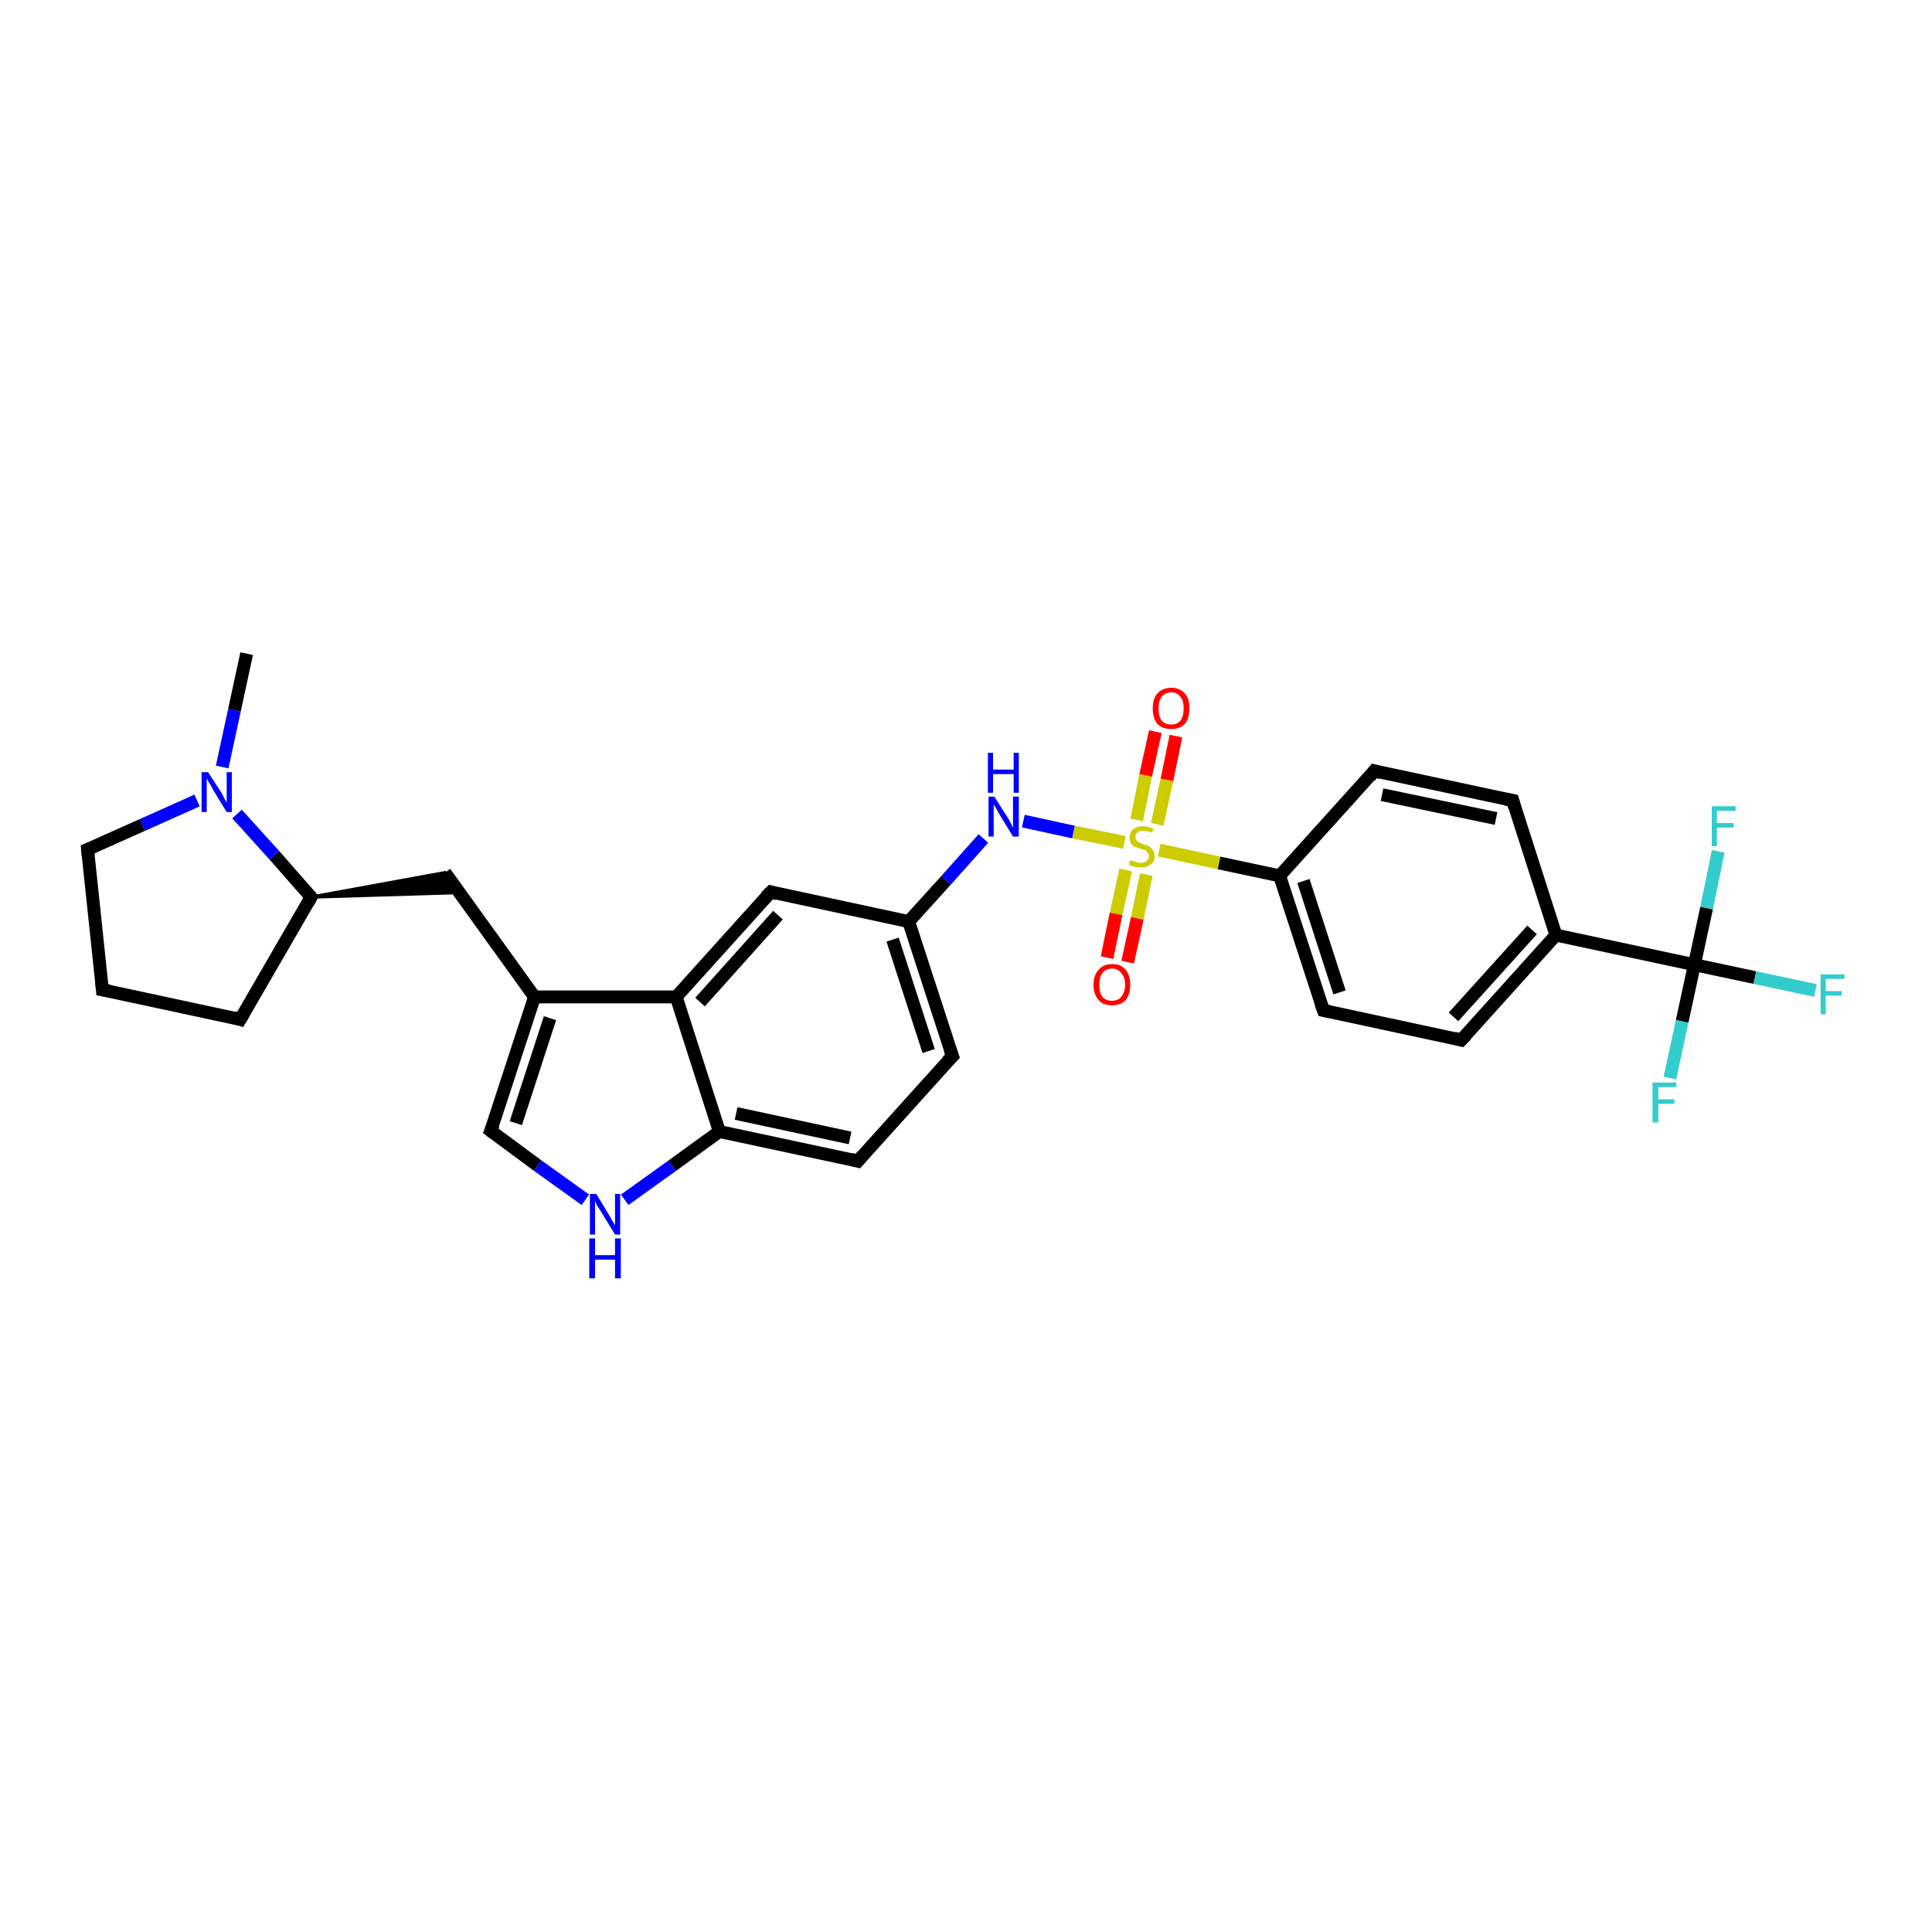 <?xml version='1.0' encoding='iso-8859-1'?>
<svg version='1.1' baseProfile='full'
              xmlns='http://www.w3.org/2000/svg'
                      xmlns:rdkit='http://www.rdkit.org/xml'
                      xmlns:xlink='http://www.w3.org/1999/xlink'
                  xml:space='preserve'
width='300px' height='300px' viewBox='0 0 300 300'>
<!-- END OF HEADER -->
<rect style='opacity:1.0;fill:#FFFFFF;stroke:none' width='300.0' height='300.0' x='0.0' y='0.0'> </rect>
<path class='bond-0 atom-0 atom-1' d='M 38.3,101.5 L 36.4,110.3' style='fill:none;fill-rule:evenodd;stroke:#000000;stroke-width:2.0px;stroke-linecap:butt;stroke-linejoin:miter;stroke-opacity:1' />
<path class='bond-0 atom-0 atom-1' d='M 36.4,110.3 L 34.5,119.1' style='fill:none;fill-rule:evenodd;stroke:#0000FF;stroke-width:2.0px;stroke-linecap:butt;stroke-linejoin:miter;stroke-opacity:1' />
<path class='bond-1 atom-1 atom-2' d='M 30.6,124.3 L 22.1,128.1' style='fill:none;fill-rule:evenodd;stroke:#0000FF;stroke-width:2.0px;stroke-linecap:butt;stroke-linejoin:miter;stroke-opacity:1' />
<path class='bond-1 atom-1 atom-2' d='M 22.1,128.1 L 13.6,131.9' style='fill:none;fill-rule:evenodd;stroke:#000000;stroke-width:2.0px;stroke-linecap:butt;stroke-linejoin:miter;stroke-opacity:1' />
<path class='bond-2 atom-2 atom-3' d='M 13.6,131.9 L 15.9,153.7' style='fill:none;fill-rule:evenodd;stroke:#000000;stroke-width:2.0px;stroke-linecap:butt;stroke-linejoin:miter;stroke-opacity:1' />
<path class='bond-3 atom-3 atom-4' d='M 15.9,153.7 L 37.3,158.3' style='fill:none;fill-rule:evenodd;stroke:#000000;stroke-width:2.0px;stroke-linecap:butt;stroke-linejoin:miter;stroke-opacity:1' />
<path class='bond-4 atom-4 atom-5' d='M 37.3,158.3 L 48.3,139.3' style='fill:none;fill-rule:evenodd;stroke:#000000;stroke-width:2.0px;stroke-linecap:butt;stroke-linejoin:miter;stroke-opacity:1' />
<path class='bond-5 atom-5 atom-6' d='M 48.3,139.3 L 69.1,135.5 L 71.3,138.6 Z' style='fill:#000000;fill-rule:evenodd;fill-opacity:1;stroke:#000000;stroke-width:0.5px;stroke-linecap:butt;stroke-linejoin:miter;stroke-opacity:1;' />
<path class='bond-6 atom-6 atom-7' d='M 69.1,135.5 L 83.0,154.8' style='fill:none;fill-rule:evenodd;stroke:#000000;stroke-width:2.0px;stroke-linecap:butt;stroke-linejoin:miter;stroke-opacity:1' />
<path class='bond-7 atom-7 atom-8' d='M 83.0,154.8 L 76.2,175.6' style='fill:none;fill-rule:evenodd;stroke:#000000;stroke-width:2.0px;stroke-linecap:butt;stroke-linejoin:miter;stroke-opacity:1' />
<path class='bond-7 atom-7 atom-8' d='M 85.4,158.1 L 80.1,174.4' style='fill:none;fill-rule:evenodd;stroke:#000000;stroke-width:2.0px;stroke-linecap:butt;stroke-linejoin:miter;stroke-opacity:1' />
<path class='bond-8 atom-8 atom-9' d='M 76.2,175.6 L 83.5,181.0' style='fill:none;fill-rule:evenodd;stroke:#000000;stroke-width:2.0px;stroke-linecap:butt;stroke-linejoin:miter;stroke-opacity:1' />
<path class='bond-8 atom-8 atom-9' d='M 83.5,181.0 L 90.9,186.3' style='fill:none;fill-rule:evenodd;stroke:#0000FF;stroke-width:2.0px;stroke-linecap:butt;stroke-linejoin:miter;stroke-opacity:1' />
<path class='bond-9 atom-9 atom-10' d='M 97.0,186.3 L 104.4,181.0' style='fill:none;fill-rule:evenodd;stroke:#0000FF;stroke-width:2.0px;stroke-linecap:butt;stroke-linejoin:miter;stroke-opacity:1' />
<path class='bond-9 atom-9 atom-10' d='M 104.4,181.0 L 111.7,175.7' style='fill:none;fill-rule:evenodd;stroke:#000000;stroke-width:2.0px;stroke-linecap:butt;stroke-linejoin:miter;stroke-opacity:1' />
<path class='bond-10 atom-10 atom-11' d='M 111.7,175.7 L 133.2,180.3' style='fill:none;fill-rule:evenodd;stroke:#000000;stroke-width:2.0px;stroke-linecap:butt;stroke-linejoin:miter;stroke-opacity:1' />
<path class='bond-10 atom-10 atom-11' d='M 114.3,172.9 L 132.0,176.7' style='fill:none;fill-rule:evenodd;stroke:#000000;stroke-width:2.0px;stroke-linecap:butt;stroke-linejoin:miter;stroke-opacity:1' />
<path class='bond-11 atom-11 atom-12' d='M 133.2,180.3 L 147.9,164.0' style='fill:none;fill-rule:evenodd;stroke:#000000;stroke-width:2.0px;stroke-linecap:butt;stroke-linejoin:miter;stroke-opacity:1' />
<path class='bond-12 atom-12 atom-13' d='M 147.9,164.0 L 141.1,143.1' style='fill:none;fill-rule:evenodd;stroke:#000000;stroke-width:2.0px;stroke-linecap:butt;stroke-linejoin:miter;stroke-opacity:1' />
<path class='bond-12 atom-12 atom-13' d='M 144.2,163.2 L 138.6,145.9' style='fill:none;fill-rule:evenodd;stroke:#000000;stroke-width:2.0px;stroke-linecap:butt;stroke-linejoin:miter;stroke-opacity:1' />
<path class='bond-13 atom-13 atom-14' d='M 141.1,143.1 L 146.9,136.7' style='fill:none;fill-rule:evenodd;stroke:#000000;stroke-width:2.0px;stroke-linecap:butt;stroke-linejoin:miter;stroke-opacity:1' />
<path class='bond-13 atom-13 atom-14' d='M 146.9,136.7 L 152.7,130.2' style='fill:none;fill-rule:evenodd;stroke:#0000FF;stroke-width:2.0px;stroke-linecap:butt;stroke-linejoin:miter;stroke-opacity:1' />
<path class='bond-14 atom-14 atom-15' d='M 158.9,127.5 L 166.7,129.2' style='fill:none;fill-rule:evenodd;stroke:#0000FF;stroke-width:2.0px;stroke-linecap:butt;stroke-linejoin:miter;stroke-opacity:1' />
<path class='bond-14 atom-14 atom-15' d='M 166.7,129.2 L 174.6,130.8' style='fill:none;fill-rule:evenodd;stroke:#CCCC00;stroke-width:2.0px;stroke-linecap:butt;stroke-linejoin:miter;stroke-opacity:1' />
<path class='bond-15 atom-15 atom-16' d='M 174.8,135.1 L 173.3,141.9' style='fill:none;fill-rule:evenodd;stroke:#CCCC00;stroke-width:2.0px;stroke-linecap:butt;stroke-linejoin:miter;stroke-opacity:1' />
<path class='bond-15 atom-15 atom-16' d='M 173.3,141.9 L 171.9,148.7' style='fill:none;fill-rule:evenodd;stroke:#FF0000;stroke-width:2.0px;stroke-linecap:butt;stroke-linejoin:miter;stroke-opacity:1' />
<path class='bond-15 atom-15 atom-16' d='M 178.0,135.8 L 176.6,142.6' style='fill:none;fill-rule:evenodd;stroke:#CCCC00;stroke-width:2.0px;stroke-linecap:butt;stroke-linejoin:miter;stroke-opacity:1' />
<path class='bond-15 atom-15 atom-16' d='M 176.6,142.6 L 175.1,149.4' style='fill:none;fill-rule:evenodd;stroke:#FF0000;stroke-width:2.0px;stroke-linecap:butt;stroke-linejoin:miter;stroke-opacity:1' />
<path class='bond-16 atom-15 atom-17' d='M 179.7,128.0 L 181.2,121.1' style='fill:none;fill-rule:evenodd;stroke:#CCCC00;stroke-width:2.0px;stroke-linecap:butt;stroke-linejoin:miter;stroke-opacity:1' />
<path class='bond-16 atom-15 atom-17' d='M 181.2,121.1 L 182.6,114.3' style='fill:none;fill-rule:evenodd;stroke:#FF0000;stroke-width:2.0px;stroke-linecap:butt;stroke-linejoin:miter;stroke-opacity:1' />
<path class='bond-16 atom-15 atom-17' d='M 176.5,127.3 L 177.9,120.4' style='fill:none;fill-rule:evenodd;stroke:#CCCC00;stroke-width:2.0px;stroke-linecap:butt;stroke-linejoin:miter;stroke-opacity:1' />
<path class='bond-16 atom-15 atom-17' d='M 177.9,120.4 L 179.4,113.6' style='fill:none;fill-rule:evenodd;stroke:#FF0000;stroke-width:2.0px;stroke-linecap:butt;stroke-linejoin:miter;stroke-opacity:1' />
<path class='bond-17 atom-15 atom-18' d='M 180.0,132.0 L 189.3,134.0' style='fill:none;fill-rule:evenodd;stroke:#CCCC00;stroke-width:2.0px;stroke-linecap:butt;stroke-linejoin:miter;stroke-opacity:1' />
<path class='bond-17 atom-15 atom-18' d='M 189.3,134.0 L 198.7,136.0' style='fill:none;fill-rule:evenodd;stroke:#000000;stroke-width:2.0px;stroke-linecap:butt;stroke-linejoin:miter;stroke-opacity:1' />
<path class='bond-18 atom-18 atom-19' d='M 198.7,136.0 L 205.5,156.9' style='fill:none;fill-rule:evenodd;stroke:#000000;stroke-width:2.0px;stroke-linecap:butt;stroke-linejoin:miter;stroke-opacity:1' />
<path class='bond-18 atom-18 atom-19' d='M 202.4,136.8 L 208.0,154.1' style='fill:none;fill-rule:evenodd;stroke:#000000;stroke-width:2.0px;stroke-linecap:butt;stroke-linejoin:miter;stroke-opacity:1' />
<path class='bond-19 atom-19 atom-20' d='M 205.5,156.9 L 226.9,161.5' style='fill:none;fill-rule:evenodd;stroke:#000000;stroke-width:2.0px;stroke-linecap:butt;stroke-linejoin:miter;stroke-opacity:1' />
<path class='bond-20 atom-20 atom-21' d='M 226.9,161.5 L 241.6,145.2' style='fill:none;fill-rule:evenodd;stroke:#000000;stroke-width:2.0px;stroke-linecap:butt;stroke-linejoin:miter;stroke-opacity:1' />
<path class='bond-20 atom-20 atom-21' d='M 225.7,157.9 L 237.9,144.4' style='fill:none;fill-rule:evenodd;stroke:#000000;stroke-width:2.0px;stroke-linecap:butt;stroke-linejoin:miter;stroke-opacity:1' />
<path class='bond-21 atom-21 atom-22' d='M 241.6,145.2 L 234.9,124.3' style='fill:none;fill-rule:evenodd;stroke:#000000;stroke-width:2.0px;stroke-linecap:butt;stroke-linejoin:miter;stroke-opacity:1' />
<path class='bond-22 atom-22 atom-23' d='M 234.9,124.3 L 213.4,119.7' style='fill:none;fill-rule:evenodd;stroke:#000000;stroke-width:2.0px;stroke-linecap:butt;stroke-linejoin:miter;stroke-opacity:1' />
<path class='bond-22 atom-22 atom-23' d='M 232.3,127.1 L 214.6,123.4' style='fill:none;fill-rule:evenodd;stroke:#000000;stroke-width:2.0px;stroke-linecap:butt;stroke-linejoin:miter;stroke-opacity:1' />
<path class='bond-23 atom-21 atom-24' d='M 241.6,145.2 L 263.1,149.8' style='fill:none;fill-rule:evenodd;stroke:#000000;stroke-width:2.0px;stroke-linecap:butt;stroke-linejoin:miter;stroke-opacity:1' />
<path class='bond-24 atom-24 atom-25' d='M 263.1,149.8 L 272.5,151.8' style='fill:none;fill-rule:evenodd;stroke:#000000;stroke-width:2.0px;stroke-linecap:butt;stroke-linejoin:miter;stroke-opacity:1' />
<path class='bond-24 atom-24 atom-25' d='M 272.5,151.8 L 281.9,153.8' style='fill:none;fill-rule:evenodd;stroke:#33CCCC;stroke-width:2.0px;stroke-linecap:butt;stroke-linejoin:miter;stroke-opacity:1' />
<path class='bond-25 atom-24 atom-26' d='M 263.1,149.8 L 261.2,158.6' style='fill:none;fill-rule:evenodd;stroke:#000000;stroke-width:2.0px;stroke-linecap:butt;stroke-linejoin:miter;stroke-opacity:1' />
<path class='bond-25 atom-24 atom-26' d='M 261.2,158.6 L 259.3,167.4' style='fill:none;fill-rule:evenodd;stroke:#33CCCC;stroke-width:2.0px;stroke-linecap:butt;stroke-linejoin:miter;stroke-opacity:1' />
<path class='bond-26 atom-24 atom-27' d='M 263.1,149.8 L 265.0,141.0' style='fill:none;fill-rule:evenodd;stroke:#000000;stroke-width:2.0px;stroke-linecap:butt;stroke-linejoin:miter;stroke-opacity:1' />
<path class='bond-26 atom-24 atom-27' d='M 265.0,141.0 L 266.8,132.2' style='fill:none;fill-rule:evenodd;stroke:#33CCCC;stroke-width:2.0px;stroke-linecap:butt;stroke-linejoin:miter;stroke-opacity:1' />
<path class='bond-27 atom-13 atom-28' d='M 141.1,143.1 L 119.7,138.5' style='fill:none;fill-rule:evenodd;stroke:#000000;stroke-width:2.0px;stroke-linecap:butt;stroke-linejoin:miter;stroke-opacity:1' />
<path class='bond-28 atom-28 atom-29' d='M 119.7,138.5 L 105.0,154.8' style='fill:none;fill-rule:evenodd;stroke:#000000;stroke-width:2.0px;stroke-linecap:butt;stroke-linejoin:miter;stroke-opacity:1' />
<path class='bond-28 atom-28 atom-29' d='M 120.8,142.1 L 108.7,155.6' style='fill:none;fill-rule:evenodd;stroke:#000000;stroke-width:2.0px;stroke-linecap:butt;stroke-linejoin:miter;stroke-opacity:1' />
<path class='bond-29 atom-5 atom-1' d='M 48.3,139.3 L 42.6,132.8' style='fill:none;fill-rule:evenodd;stroke:#000000;stroke-width:2.0px;stroke-linecap:butt;stroke-linejoin:miter;stroke-opacity:1' />
<path class='bond-29 atom-5 atom-1' d='M 42.6,132.8 L 36.8,126.4' style='fill:none;fill-rule:evenodd;stroke:#0000FF;stroke-width:2.0px;stroke-linecap:butt;stroke-linejoin:miter;stroke-opacity:1' />
<path class='bond-30 atom-29 atom-7' d='M 105.0,154.8 L 83.0,154.8' style='fill:none;fill-rule:evenodd;stroke:#000000;stroke-width:2.0px;stroke-linecap:butt;stroke-linejoin:miter;stroke-opacity:1' />
<path class='bond-31 atom-29 atom-10' d='M 105.0,154.8 L 111.7,175.7' style='fill:none;fill-rule:evenodd;stroke:#000000;stroke-width:2.0px;stroke-linecap:butt;stroke-linejoin:miter;stroke-opacity:1' />
<path class='bond-32 atom-23 atom-18' d='M 213.4,119.7 L 198.7,136.0' style='fill:none;fill-rule:evenodd;stroke:#000000;stroke-width:2.0px;stroke-linecap:butt;stroke-linejoin:miter;stroke-opacity:1' />
<path d='M 14.1,131.7 L 13.6,131.9 L 13.7,132.9' style='fill:none;stroke:#000000;stroke-width:2.0px;stroke-linecap:butt;stroke-linejoin:miter;stroke-opacity:1;' />
<path d='M 15.8,152.6 L 15.9,153.7 L 17.0,153.9' style='fill:none;stroke:#000000;stroke-width:2.0px;stroke-linecap:butt;stroke-linejoin:miter;stroke-opacity:1;' />
<path d='M 36.3,158.0 L 37.3,158.3 L 37.9,157.3' style='fill:none;stroke:#000000;stroke-width:2.0px;stroke-linecap:butt;stroke-linejoin:miter;stroke-opacity:1;' />
<path d='M 47.8,140.2 L 48.3,139.3 L 48.1,139.0' style='fill:none;stroke:#000000;stroke-width:2.0px;stroke-linecap:butt;stroke-linejoin:miter;stroke-opacity:1;' />
<path d='M 76.6,174.6 L 76.2,175.6 L 76.6,175.9' style='fill:none;stroke:#000000;stroke-width:2.0px;stroke-linecap:butt;stroke-linejoin:miter;stroke-opacity:1;' />
<path d='M 132.1,180.0 L 133.2,180.3 L 133.9,179.5' style='fill:none;stroke:#000000;stroke-width:2.0px;stroke-linecap:butt;stroke-linejoin:miter;stroke-opacity:1;' />
<path d='M 147.1,164.8 L 147.9,164.0 L 147.5,162.9' style='fill:none;stroke:#000000;stroke-width:2.0px;stroke-linecap:butt;stroke-linejoin:miter;stroke-opacity:1;' />
<path d='M 205.1,155.8 L 205.5,156.9 L 206.5,157.1' style='fill:none;stroke:#000000;stroke-width:2.0px;stroke-linecap:butt;stroke-linejoin:miter;stroke-opacity:1;' />
<path d='M 225.8,161.2 L 226.9,161.5 L 227.7,160.7' style='fill:none;stroke:#000000;stroke-width:2.0px;stroke-linecap:butt;stroke-linejoin:miter;stroke-opacity:1;' />
<path d='M 235.2,125.4 L 234.9,124.3 L 233.8,124.1' style='fill:none;stroke:#000000;stroke-width:2.0px;stroke-linecap:butt;stroke-linejoin:miter;stroke-opacity:1;' />
<path d='M 214.5,120.0 L 213.4,119.7 L 212.7,120.6' style='fill:none;stroke:#000000;stroke-width:2.0px;stroke-linecap:butt;stroke-linejoin:miter;stroke-opacity:1;' />
<path d='M 120.7,138.8 L 119.7,138.5 L 118.9,139.3' style='fill:none;stroke:#000000;stroke-width:2.0px;stroke-linecap:butt;stroke-linejoin:miter;stroke-opacity:1;' />
<path class='atom-1' d='M 32.3 119.9
L 34.4 123.1
Q 34.6 123.5, 34.9 124.1
Q 35.2 124.6, 35.2 124.7
L 35.2 119.9
L 36.0 119.9
L 36.0 126.1
L 35.2 126.1
L 33.0 122.5
Q 32.8 122.0, 32.5 121.6
Q 32.2 121.1, 32.1 120.9
L 32.1 126.1
L 31.3 126.1
L 31.3 119.9
L 32.3 119.9
' fill='#0000FF'/>
<path class='atom-9' d='M 92.6 185.4
L 94.6 188.7
Q 94.8 189.1, 95.1 189.6
Q 95.5 190.2, 95.5 190.3
L 95.5 185.4
L 96.3 185.4
L 96.3 191.7
L 95.5 191.7
L 93.3 188.1
Q 93.0 187.6, 92.7 187.2
Q 92.5 186.7, 92.4 186.5
L 92.4 191.7
L 91.6 191.7
L 91.6 185.4
L 92.6 185.4
' fill='#0000FF'/>
<path class='atom-9' d='M 91.5 192.3
L 92.4 192.3
L 92.4 194.9
L 95.5 194.9
L 95.5 192.3
L 96.4 192.3
L 96.4 198.5
L 95.5 198.5
L 95.5 195.6
L 92.4 195.6
L 92.4 198.5
L 91.5 198.5
L 91.5 192.3
' fill='#0000FF'/>
<path class='atom-14' d='M 154.4 123.7
L 156.5 127.0
Q 156.7 127.3, 157.0 127.9
Q 157.3 128.5, 157.3 128.6
L 157.3 123.7
L 158.2 123.7
L 158.2 129.9
L 157.3 129.9
L 155.1 126.3
Q 154.9 125.9, 154.6 125.4
Q 154.3 125.0, 154.3 124.8
L 154.3 129.9
L 153.5 129.9
L 153.5 123.7
L 154.4 123.7
' fill='#0000FF'/>
<path class='atom-14' d='M 153.4 116.9
L 154.2 116.9
L 154.2 119.5
L 157.4 119.5
L 157.4 116.9
L 158.2 116.9
L 158.2 123.1
L 157.4 123.1
L 157.4 120.2
L 154.2 120.2
L 154.2 123.1
L 153.4 123.1
L 153.4 116.9
' fill='#0000FF'/>
<path class='atom-15' d='M 175.5 133.6
Q 175.6 133.6, 175.9 133.7
Q 176.2 133.8, 176.5 133.9
Q 176.8 134.0, 177.1 134.0
Q 177.7 134.0, 178.0 133.7
Q 178.4 133.4, 178.4 132.9
Q 178.4 132.6, 178.2 132.4
Q 178.0 132.1, 177.8 132.0
Q 177.5 131.9, 177.1 131.8
Q 176.5 131.6, 176.2 131.5
Q 175.9 131.3, 175.6 131.0
Q 175.4 130.6, 175.4 130.1
Q 175.4 129.3, 175.9 128.8
Q 176.5 128.3, 177.5 128.3
Q 178.2 128.3, 179.1 128.7
L 178.9 129.3
Q 178.1 129.0, 177.5 129.0
Q 176.9 129.0, 176.6 129.3
Q 176.3 129.5, 176.3 130.0
Q 176.3 130.3, 176.5 130.5
Q 176.6 130.7, 176.9 130.8
Q 177.1 130.9, 177.5 131.1
Q 178.1 131.2, 178.4 131.4
Q 178.8 131.6, 179.0 132.0
Q 179.3 132.3, 179.3 132.9
Q 179.3 133.8, 178.7 134.2
Q 178.1 134.7, 177.2 134.7
Q 176.6 134.7, 176.2 134.6
Q 175.8 134.5, 175.3 134.3
L 175.5 133.6
' fill='#CCCC00'/>
<path class='atom-16' d='M 169.8 152.9
Q 169.8 151.4, 170.6 150.6
Q 171.3 149.7, 172.7 149.7
Q 174.1 149.7, 174.8 150.6
Q 175.5 151.4, 175.5 152.9
Q 175.5 154.4, 174.8 155.3
Q 174.0 156.1, 172.7 156.1
Q 171.3 156.1, 170.6 155.3
Q 169.8 154.4, 169.8 152.9
M 172.7 155.4
Q 173.6 155.4, 174.1 154.8
Q 174.7 154.1, 174.7 152.9
Q 174.7 151.7, 174.1 151.1
Q 173.6 150.4, 172.7 150.4
Q 171.7 150.4, 171.2 151.1
Q 170.7 151.7, 170.7 152.9
Q 170.7 154.2, 171.2 154.8
Q 171.7 155.4, 172.7 155.4
' fill='#FF0000'/>
<path class='atom-17' d='M 179.0 110.0
Q 179.0 108.5, 179.7 107.7
Q 180.5 106.8, 181.9 106.8
Q 183.2 106.8, 184.0 107.7
Q 184.7 108.5, 184.7 110.0
Q 184.7 111.5, 184.0 112.4
Q 183.2 113.2, 181.9 113.2
Q 180.5 113.2, 179.7 112.4
Q 179.0 111.5, 179.0 110.0
M 181.9 112.5
Q 182.8 112.5, 183.3 111.9
Q 183.8 111.2, 183.8 110.0
Q 183.8 108.8, 183.3 108.2
Q 182.8 107.5, 181.9 107.5
Q 180.9 107.5, 180.4 108.2
Q 179.9 108.8, 179.9 110.0
Q 179.9 111.3, 180.4 111.9
Q 180.9 112.5, 181.9 112.5
' fill='#FF0000'/>
<path class='atom-25' d='M 282.7 151.3
L 286.4 151.3
L 286.4 152.0
L 283.5 152.0
L 283.5 153.9
L 286.0 153.9
L 286.0 154.6
L 283.5 154.6
L 283.5 157.5
L 282.7 157.5
L 282.7 151.3
' fill='#33CCCC'/>
<path class='atom-26' d='M 256.6 168.1
L 260.3 168.1
L 260.3 168.8
L 257.5 168.8
L 257.5 170.7
L 260.0 170.7
L 260.0 171.4
L 257.5 171.4
L 257.5 174.3
L 256.6 174.3
L 256.6 168.1
' fill='#33CCCC'/>
<path class='atom-27' d='M 265.8 125.2
L 269.5 125.2
L 269.5 125.9
L 266.6 125.9
L 266.6 127.8
L 269.2 127.8
L 269.2 128.5
L 266.6 128.5
L 266.6 131.4
L 265.8 131.4
L 265.8 125.2
' fill='#33CCCC'/>
</svg>
